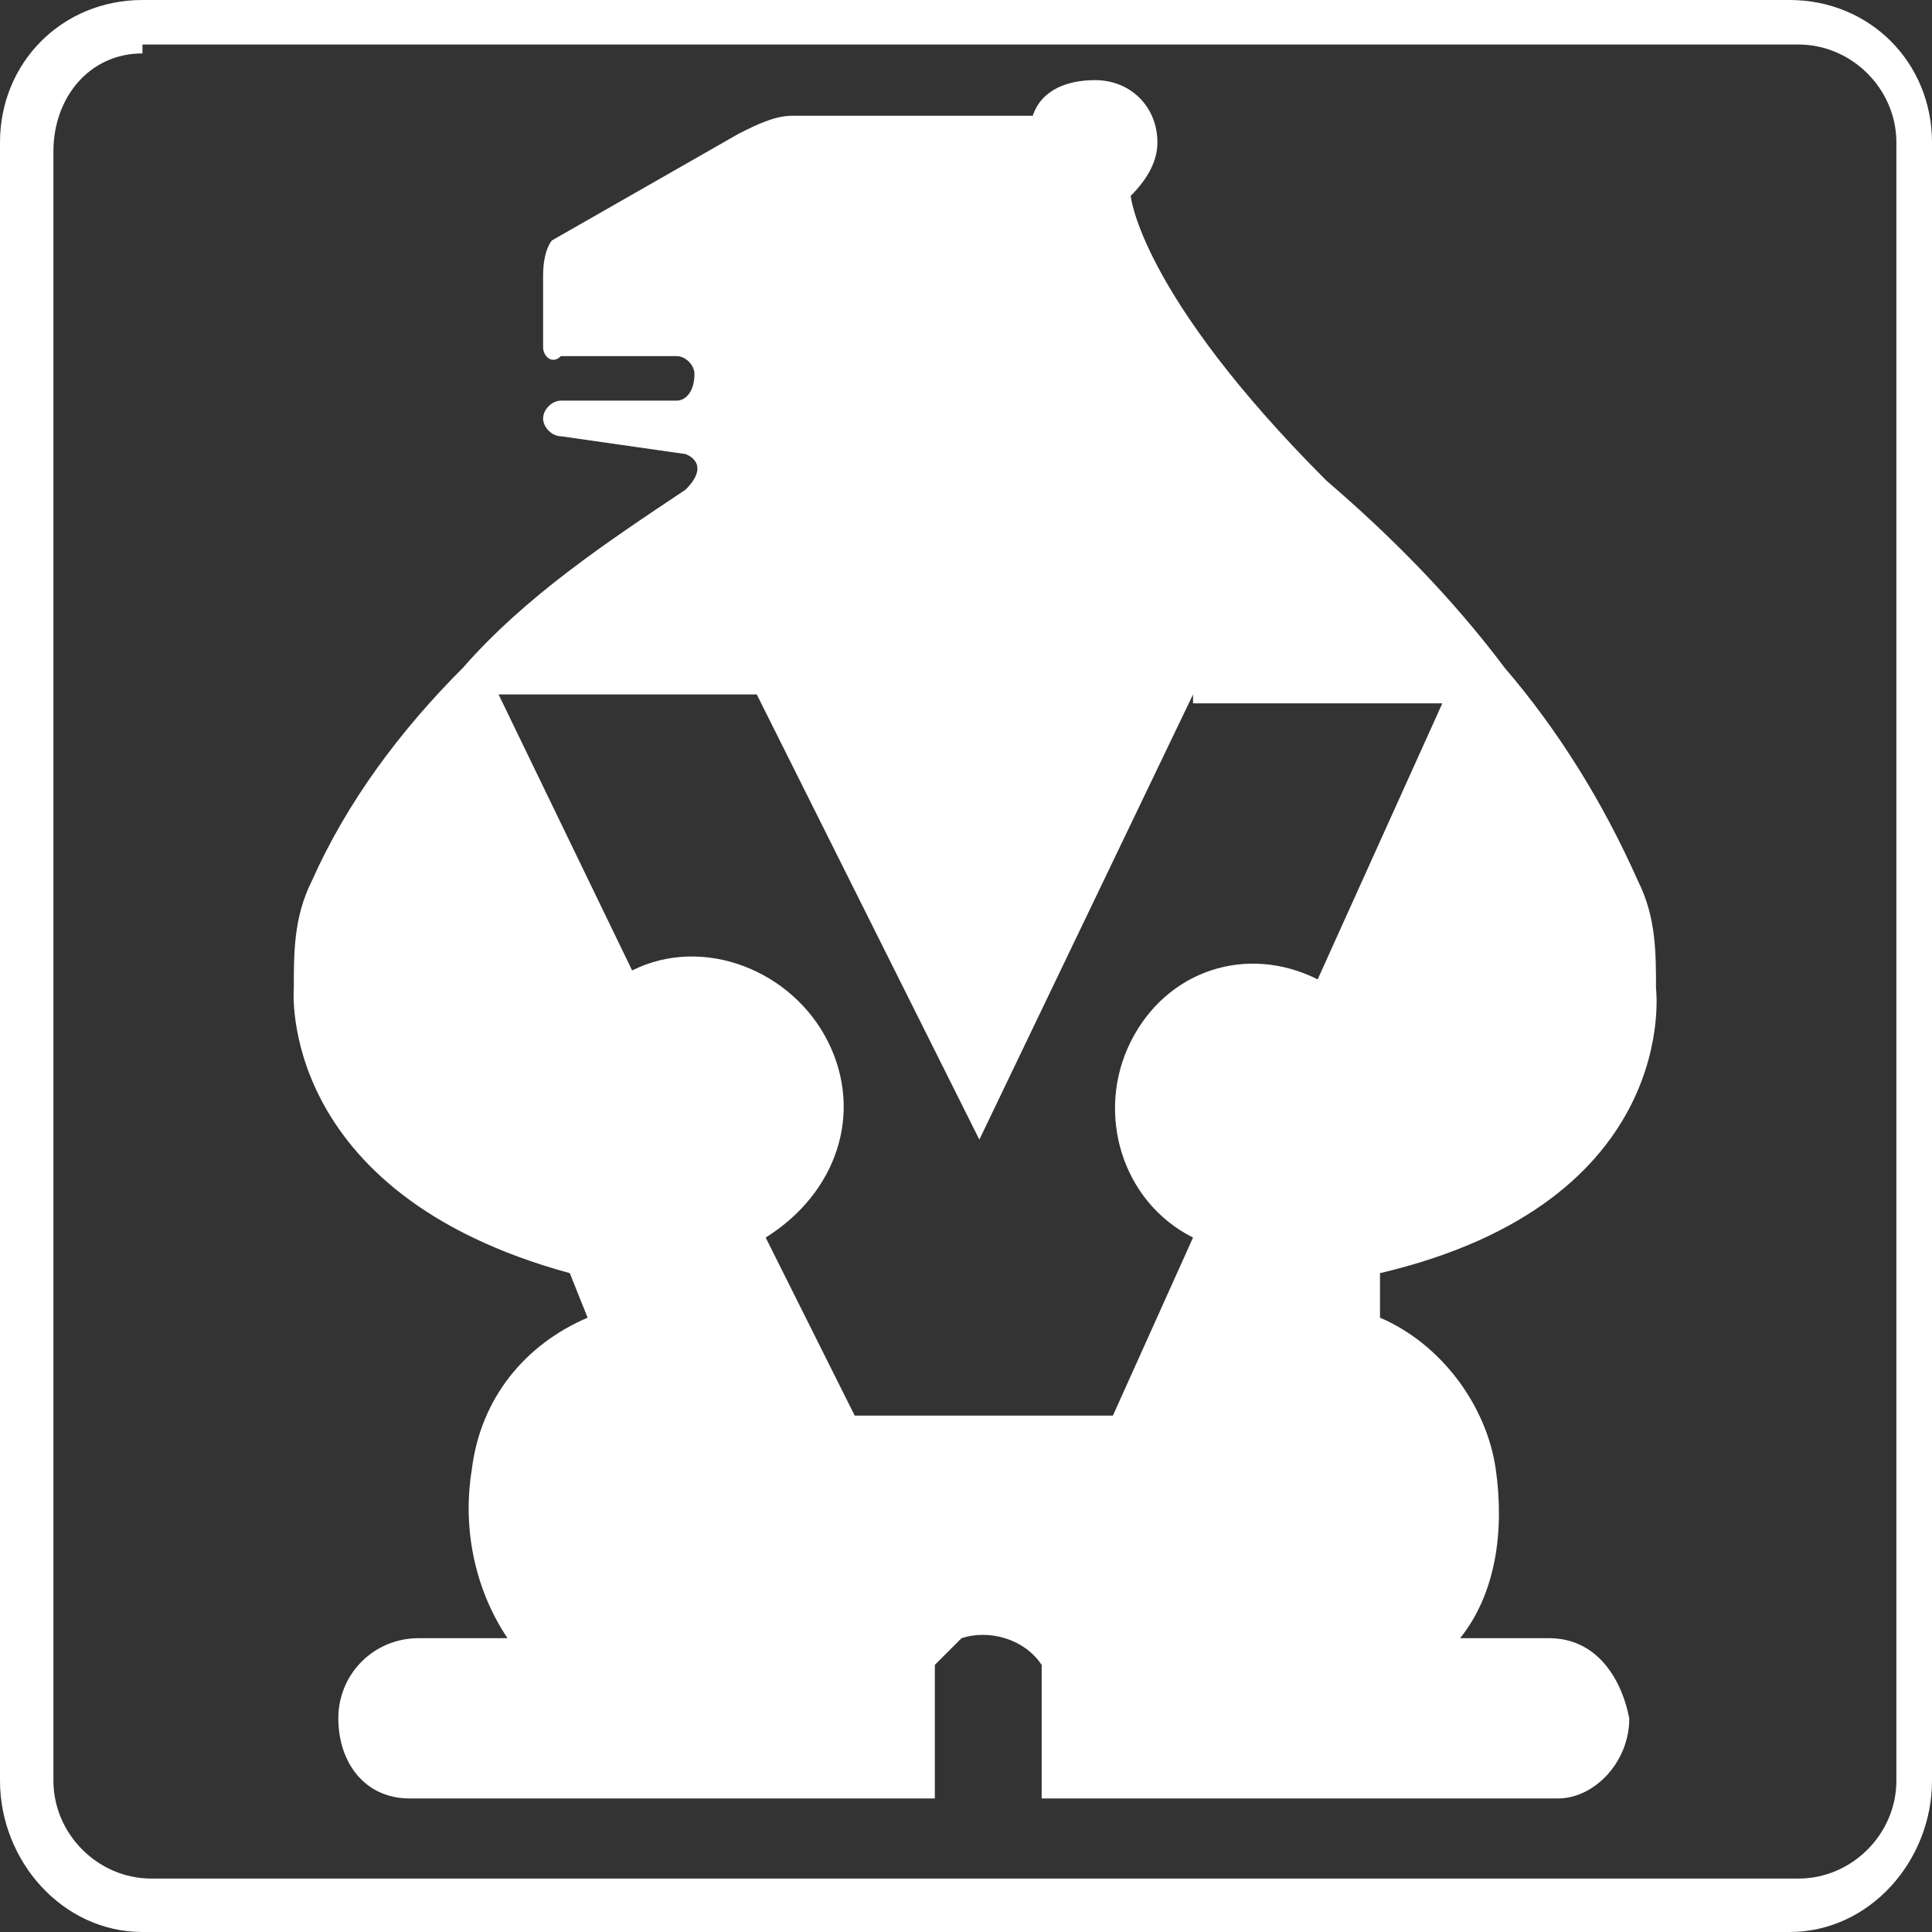 <?xml version="1.0" encoding="utf-8"?>
<!-- Generator: Adobe Illustrator 27.3.1, SVG Export Plug-In . SVG Version: 6.00 Build 0)  -->
<svg version="1.1" id="レイヤー_1" xmlns="http://www.w3.org/2000/svg" xmlns:xlink="http://www.w3.org/1999/xlink" x="0px"
	 y="0px" viewBox="0 0 21.7 21.7" style="enable-background:new 0 0 21.7 21.7;" xml:space="preserve">
<rect x="0" y="0" width="21.7" height="21.7" fill="#333333" stroke="none"/>
<style type="text/css">
	.st0{fill:#FFFFFF;}
</style>
<g>
	<path class="st0" d="M20.1,21.7H1.6C0.7,21.7,0,20.9,0,20V1.6C0,0.7,0.7,0,1.6,0h18.5c0.9,0,1.6,0.7,1.6,1.6V20
		C21.7,20.9,21,21.7,20.1,21.7 M1.6,0.6c-0.6,0-1,0.5-1,1.1V20c0,0.6,0.5,1.1,1.1,1.1h18.5c0.6,0,1.1-0.5,1.1-1.1V1.6
		c0-0.6-0.5-1.1-1.1-1.1H1.6L1.6,0.6z"/>
	<path class="st0" d="M6.4,14.3c-3.3-0.9-3.1-3.2-3.1-3.2c0-0.4,0-0.8,0.2-1.2C3.9,9,4.5,8.2,5.2,7.5c0.7-0.8,1.6-1.4,2.5-2
		c0.3-0.3,0-0.4,0-0.4L6.3,4.9c-0.1,0-0.2-0.1-0.2-0.2v0c0-0.1,0.1-0.2,0.2-0.2h1.3c0.1,0,0.2-0.1,0.2-0.3c0-0.1-0.1-0.2-0.2-0.2
		c-0.3,0-1.2,0-1.3,0C6.2,4.1,6.1,4,6.1,3.9V3.1c0-0.3,0.1-0.4,0.1-0.4l2.1-1.2c0.2-0.1,0.4-0.2,0.6-0.2h2.7
		c0.1-0.3,0.4-0.4,0.7-0.4c0.4,0,0.7,0.3,0.7,0.7c0,0.2-0.1,0.4-0.3,0.6c0,0,0.1,1.1,2.2,3.2c0.7,0.6,1.4,1.3,2,2.1
		c0.6,0.7,1.1,1.5,1.5,2.4c0.2,0.4,0.2,0.8,0.2,1.2c0,0,0.3,2.4-3.1,3.2v0.5c0.7,0.3,1.2,1,1.3,1.7c0.1,0.7,0,1.4-0.4,1.9h1
		c0.5,0,0.8,0.4,0.9,0.9c0,0.5-0.4,0.9-0.8,0.9h-5.8v-1.5c-0.2-0.3-0.6-0.4-0.9-0.3c-0.1,0.1-0.2,0.2-0.3,0.3v1.5H4.6
		c-0.5,0-0.8-0.4-0.8-0.9s0.4-0.9,0.9-0.9h1c-0.4-0.6-0.5-1.3-0.4-1.9c0.1-0.8,0.6-1.4,1.3-1.7L6.4,14.3 M13.4,7.8l-2.4,5l-2.5-5
		H5.6l1.5,3.1c0.8-0.4,1.8,0,2.2,0.8c0.4,0.8,0.1,1.7-0.7,2.2l1,2h2.9l0.9-2c-0.8-0.4-1.1-1.4-0.7-2.2c0.4-0.8,1.3-1.1,2.1-0.7
		l1.4-3.1H13.4L13.4,7.8z"/>
</g>
</svg>
